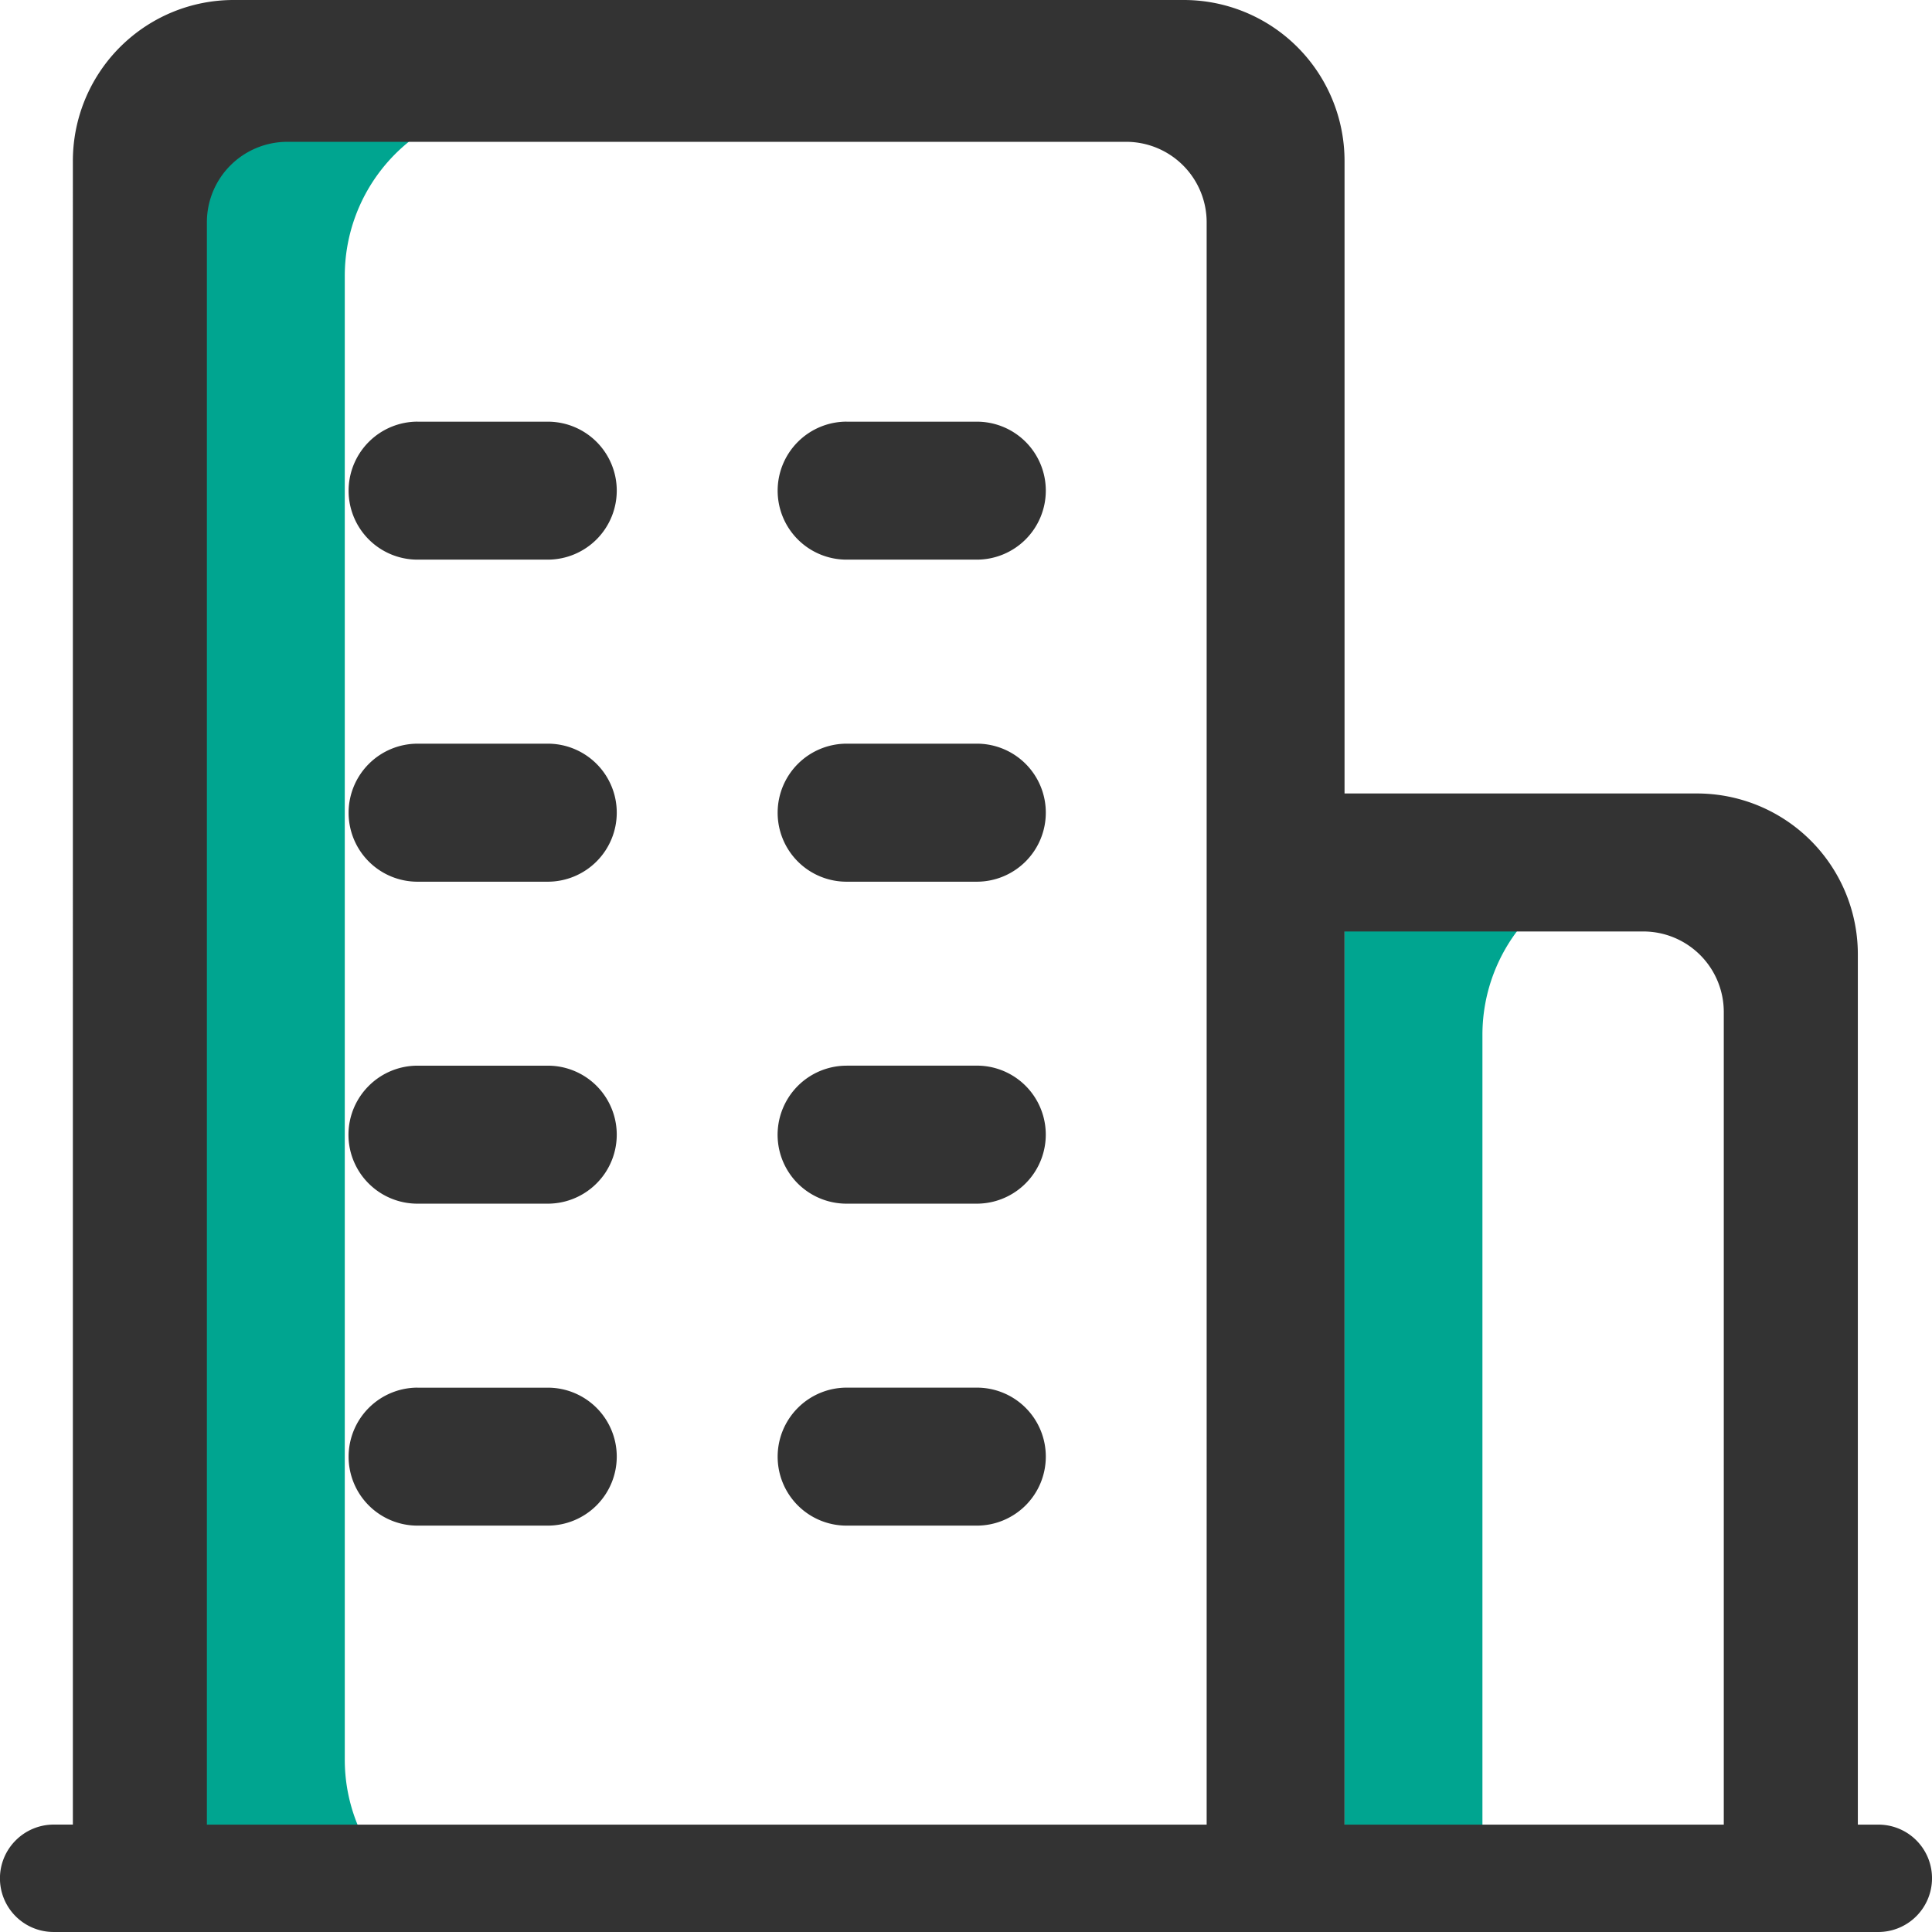 <svg xmlns="http://www.w3.org/2000/svg" xmlns:xlink="http://www.w3.org/1999/xlink" class="icon" viewBox="0 0 1024 1024" width="200" height="200"><path d="M252.333 57.457a91.401 91.401 0 0 0-69.594 88.803v786.274a91.021 91.021 0 0 0 18.28 54.859H109.657a36.522 36.522 0 0 1-36.56-36.56V73.121a36.598 36.598 0 0 1 36.56-36.56h109.624a36.522 36.522 0 0 1 33.033 20.897zM865.856 457.8a91.344 91.344 0 0 0-80.137 90.737v457.137h-36.541a36.522 36.522 0 0 1-36.56-36.56V493.697a36.598 36.598 0 0 1 36.56-36.579h109.624c2.408 0 4.779 0.247 7.054 0.683z" fill="#00A590"></path><path d="M448.712 735.473h69.025a36.522 36.522 0 0 1 36.56 36.579 36.579 36.579 0 0 1-36.541 36.56h-69.025a36.522 36.522 0 0 1-36.56-36.56 36.598 36.598 0 0 1 36.541-36.579z m0-170.665h69.025a36.484 36.484 0 0 1 33.773 22.585 36.598 36.598 0 0 1-33.754 50.574h-69.025a36.522 36.522 0 0 1-33.773-50.574 36.579 36.579 0 0 1 33.754-22.566z m0-170.646h69.025a36.522 36.522 0 0 1 36.56 36.56 36.579 36.579 0 0 1-36.541 36.598h-69.025a36.522 36.522 0 0 1-36.56-36.598 36.598 36.598 0 0 1 36.541-36.56z m0-170.665h69.025a36.522 36.522 0 0 1 36.56 36.56 36.579 36.579 0 0 1-36.541 36.56h-69.025a36.522 36.522 0 0 1-36.56-36.56 36.598 36.598 0 0 1 36.541-36.579z m-227.402 511.996h69.025a36.541 36.541 0 0 1 36.56 36.56 36.598 36.598 0 0 1-36.541 36.56h-69.025a36.522 36.522 0 0 1-36.56-36.56 36.598 36.598 0 0 1 36.541-36.579z m0-170.665h69.025a36.484 36.484 0 0 1 33.773 22.566 36.579 36.579 0 0 1-33.754 50.574h-69.025a36.541 36.541 0 0 1-25.865-62.445 36.541 36.541 0 0 1 25.846-10.695z m0-170.665h69.025a36.541 36.541 0 0 1 36.56 36.56 36.598 36.598 0 0 1-36.541 36.598h-69.025a36.522 36.522 0 0 1-36.56-36.598 36.598 36.598 0 0 1 36.541-36.56z m0-170.665h69.025a36.541 36.541 0 0 1 36.56 36.56 36.598 36.598 0 0 1-36.541 36.56h-69.025a36.522 36.522 0 0 1-36.56-36.56 36.598 36.598 0 0 1 36.541-36.579zM712.636 967.103h201.006V536.363a42.685 42.685 0 0 0-42.628-42.666H712.636V967.103zM109.657 967.103h529.897V117.835a42.666 42.666 0 0 0-42.628-42.666H152.285a42.628 42.628 0 0 0-42.628 42.666V967.103z m875.039 0h10.164A28.387 28.387 0 0 1 1024.006 995.548a28.482 28.482 0 0 1-29.165 28.444H28.458a28.425 28.425 0 0 1-20.101-48.583 28.444 28.444 0 0 1 20.101-8.344h10.164V85.333A85.352 85.352 0 0 1 91.225 6.485 85.181 85.181 0 0 1 123.86 0h503.52a85.2 85.2 0 0 1 78.772 52.679A85.333 85.333 0 0 1 712.636 85.333v335.225h186.784a85.238 85.238 0 0 1 85.276 85.333V967.103z" fill="#333333"></path></svg>